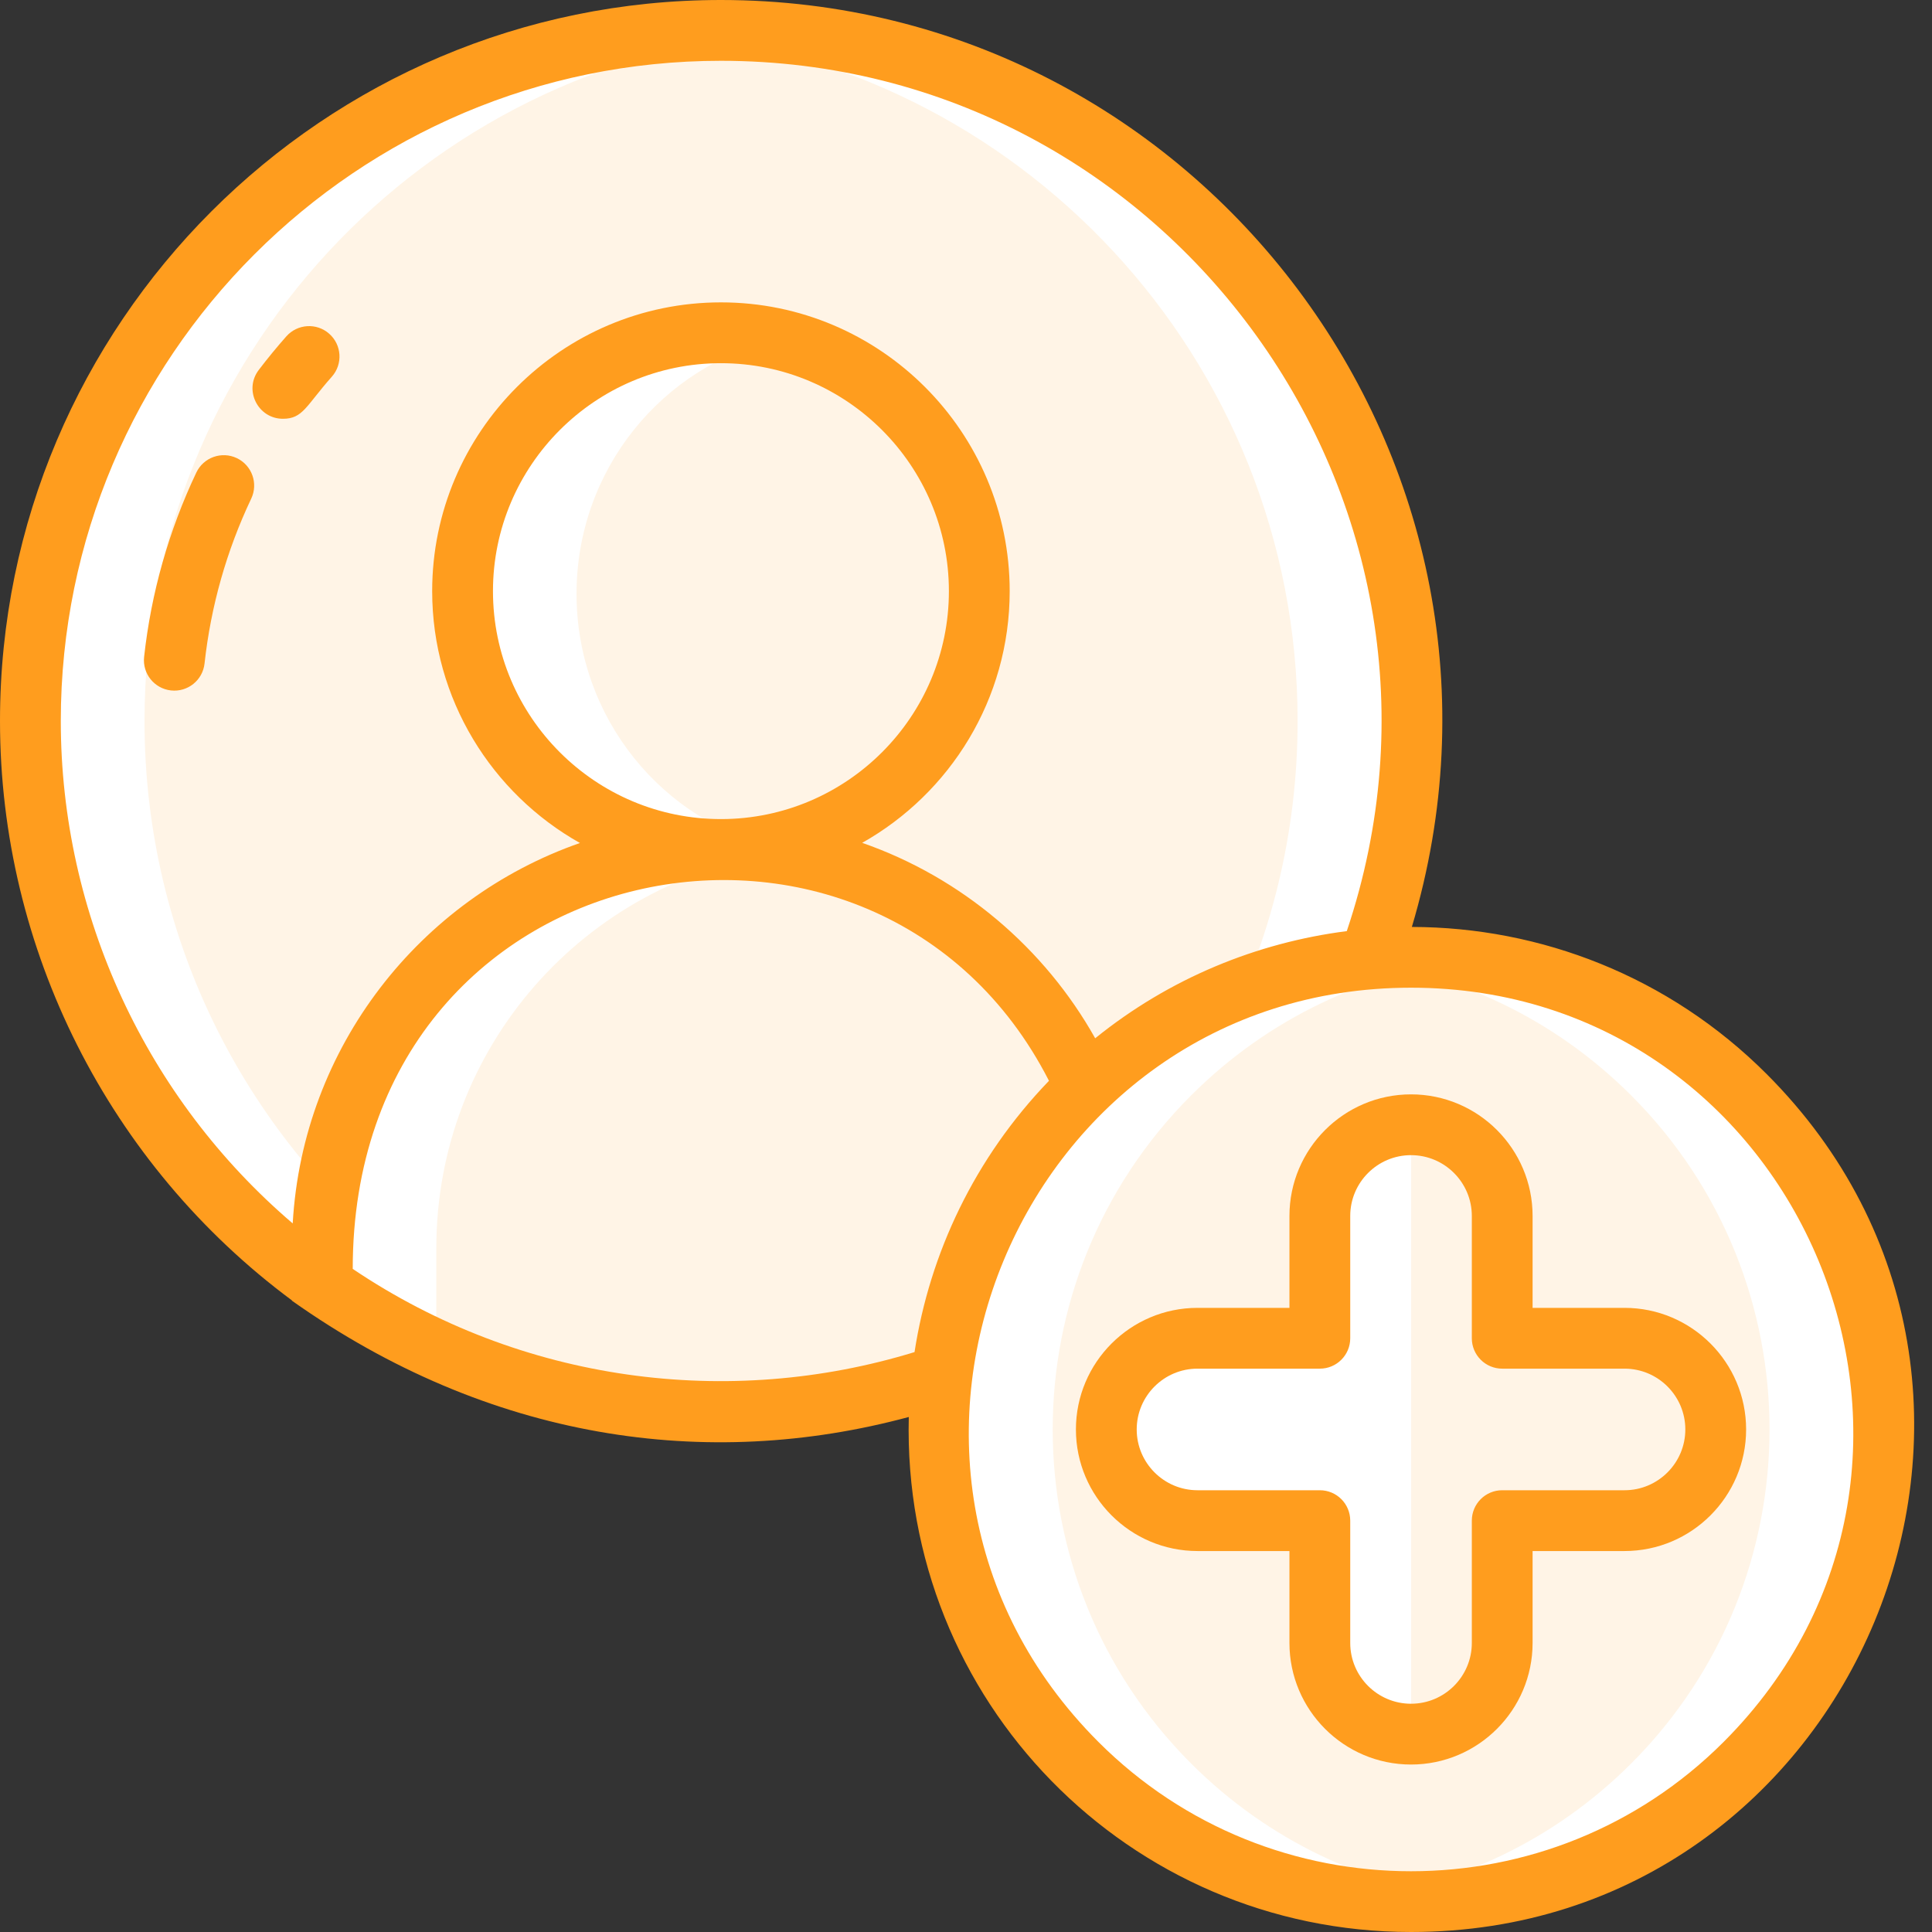 <svg width="75" height="75" viewBox="0 0 75 75" fill="none" xmlns="http://www.w3.org/2000/svg">
<rect x="0" y="0" width="75" height="75" fill="#333333" stroke="none"/>
<path d="M54.8 27.988C54.8 36.732 50.614 44.499 44.136 49.39C43.915 49.558 43.688 49.723 43.461 49.882C39.092 52.977 33.752 54.794 27.991 54.794C24.05 54.794 20.31 53.944 16.938 52.416C15.378 51.711 13.897 50.856 12.513 49.877C12.186 49.646 11.867 49.407 11.552 49.163C5.245 44.26 1.186 36.599 1.186 27.988C1.186 13.183 13.186 1.18 27.991 1.18C42.797 1.18 54.8 13.183 54.8 27.988Z" fill="#FFF4E6"/>
<path d="M15.975 49.162C19.97 52.269 24.86 54.266 30.2 54.702C29.471 54.764 28.734 54.794 27.99 54.794C21.793 54.794 16.09 52.693 11.551 49.162C5.244 44.26 1.185 36.599 1.185 27.988C1.185 13.183 13.185 1.18 27.99 1.18C28.736 1.18 29.474 1.209 30.203 1.271C16.433 2.395 5.61 13.929 5.61 27.988C5.61 36.599 9.669 44.26 15.975 49.162Z" fill="white"/>
<path d="M54.798 27.988C54.798 36.732 50.612 44.499 44.135 49.389C39.645 52.782 34.052 54.794 27.99 54.794C27.244 54.794 26.503 54.764 25.774 54.702C30.984 54.28 35.772 52.366 39.71 49.389C46.188 44.499 50.373 36.732 50.373 27.988C50.373 13.929 39.547 2.395 25.777 1.271C26.506 1.209 27.244 1.18 27.99 1.18C42.795 1.18 54.798 13.183 54.798 27.988Z" fill="white"/>
<path d="M43.461 48.452V49.882C39.092 52.977 33.753 54.794 27.992 54.794C24.05 54.794 20.31 53.944 16.938 52.416C15.378 51.711 13.897 50.856 12.514 49.877V48.452C12.514 40.443 18.596 33.856 26.396 33.059C21.614 32.289 17.956 28.103 17.956 23.053C17.956 17.454 22.449 12.918 27.986 12.918C28.334 12.918 28.676 12.935 29.012 12.971C29.095 12.979 29.18 12.988 29.263 13C29.346 13.009 29.431 13.021 29.514 13.036C29.744 13.071 29.974 13.115 30.198 13.165C34.673 14.183 38.015 18.221 38.015 23.053C38.015 27.882 34.673 31.921 30.201 32.935C30.118 32.956 30.036 32.974 29.95 32.991C29.826 33.018 29.703 33.039 29.579 33.059C29.788 33.08 29.994 33.106 30.201 33.136C37.697 34.21 43.461 40.658 43.461 48.452Z" fill="#FFF4E6"/>
<path d="M29.579 33.059C29.788 33.08 29.994 33.106 30.201 33.136C22.702 34.207 16.938 40.655 16.938 48.452V52.416C15.378 51.711 13.897 50.856 12.514 49.877V48.452C12.514 40.443 18.596 33.856 26.396 33.059C21.614 32.289 17.956 28.103 17.956 23.053C17.956 17.454 22.449 12.918 27.986 12.918C28.334 12.918 28.676 12.935 29.012 12.971C29.095 12.979 29.18 12.988 29.263 13C29.346 13.009 29.431 13.021 29.514 13.036C29.744 13.071 29.974 13.115 30.198 13.165C25.723 14.183 22.381 18.224 22.381 23.053C22.381 27.882 25.726 31.921 30.201 32.935C30.118 32.956 30.036 32.974 29.95 32.991C29.826 33.018 29.703 33.039 29.579 33.059Z" fill="white"/>
<path d="M54.781 73.829C64.908 73.829 73.118 65.618 73.118 55.491C73.118 45.363 64.908 37.153 54.781 37.153C44.653 37.153 36.443 45.363 36.443 55.491C36.443 65.618 44.653 73.829 54.781 73.829Z" fill="#FFF4E6"/>
<path d="M67.749 68.458C63.604 72.602 57.967 74.349 52.569 73.697C56.501 73.222 60.306 71.475 63.324 68.458C70.483 61.295 70.483 49.685 63.324 42.525C60.306 39.508 56.501 37.761 52.569 37.286C57.967 36.634 63.604 38.381 67.749 42.525C74.908 49.685 74.908 61.295 67.749 68.458Z" fill="white"/>
<path d="M46.238 68.458C49.255 71.475 53.061 73.222 56.993 73.697C51.595 74.349 45.958 72.602 41.813 68.458C34.651 61.295 34.651 49.685 41.813 42.525C45.958 38.381 51.595 36.634 56.993 37.286C53.061 37.761 49.255 39.508 46.238 42.525C39.075 49.685 39.075 61.295 46.238 68.458Z" fill="white"/>
<path d="M66.61 55.49C66.61 57.446 65.023 59.03 63.07 59.03H58.321V63.779C58.321 65.735 56.736 67.319 54.781 67.319C52.825 67.319 51.241 65.735 51.241 63.779V59.03H46.492C44.536 59.03 42.952 57.446 42.952 55.49C42.952 53.537 44.536 51.95 46.492 51.95H51.241V47.204C51.241 45.248 52.825 43.664 54.781 43.664C56.736 43.664 58.321 45.248 58.321 47.204V51.95H63.07C65.023 51.95 66.61 53.537 66.61 55.49Z" fill="#FFF4E6"/>
<path d="M54.781 43.664V67.319C52.825 67.319 51.241 65.735 51.241 63.779V59.03H46.492C44.536 59.03 42.952 57.446 42.952 55.49C42.952 53.537 44.536 51.95 46.492 51.95H51.241V47.204C51.241 45.248 52.825 43.664 54.781 43.664Z" fill="white"/>
<path d="M68.577 41.69C64.78 37.894 59.796 35.992 54.808 35.984C60.176 17.986 46.594 0 27.985 0C12.554 0 0 12.556 0 27.988C0 36.85 4.226 45.21 11.333 50.481V50.493C18.977 55.905 27.429 57.124 35.279 55.007C35.007 66.024 43.822 75 54.776 75C72.066 75 80.863 53.976 68.577 41.69ZM2.36 27.988C2.36 13.857 13.856 2.36 27.985 2.36C45.429 2.36 57.867 19.542 52.282 36.146C48.789 36.592 45.396 37.977 42.515 40.306C40.556 36.814 37.341 34.066 33.47 32.719C36.884 30.796 39.196 27.138 39.196 22.948C39.196 16.767 34.167 11.738 27.987 11.738C21.806 11.738 16.777 16.767 16.777 22.948C16.777 27.142 19.094 30.803 22.513 32.725C16.3 34.894 11.754 40.645 11.363 47.493C5.688 42.647 2.36 35.514 2.36 27.988ZM28.006 31.797C23.12 31.808 19.137 27.837 19.137 22.948C19.137 18.069 23.107 14.099 27.986 14.099C32.866 14.099 36.836 18.069 36.836 22.948C36.836 27.821 32.877 31.786 28.006 31.797ZM13.693 49.258C13.693 32.814 34.07 28.935 40.721 41.957C37.836 44.952 36.095 48.646 35.502 52.488C28.284 54.703 20.242 53.669 13.693 49.258ZM66.908 67.624C60.218 74.314 49.333 74.314 42.643 67.624C31.855 56.836 39.563 38.342 54.776 38.342C69.986 38.342 77.702 56.829 66.908 67.624Z" fill="#FF9D1E"/>
<path d="M63.064 50.771H59.495V47.203C59.495 44.601 57.378 42.483 54.776 42.483C52.173 42.483 50.056 44.601 50.056 47.203V50.771H46.487C43.885 50.771 41.767 52.889 41.767 55.491C41.767 58.094 43.885 60.211 46.487 60.211H50.056V63.779C50.056 66.382 52.173 68.499 54.776 68.499C57.378 68.499 59.495 66.382 59.495 63.779V60.211H63.064C65.666 60.211 67.784 58.094 67.784 55.491C67.784 52.889 65.667 50.771 63.064 50.771ZM63.064 57.851H58.316C57.664 57.851 57.136 58.379 57.136 59.031V63.779C57.136 65.081 56.077 66.139 54.776 66.139C53.474 66.139 52.416 65.081 52.416 63.779V59.031C52.416 58.379 51.888 57.851 51.236 57.851H46.487C45.186 57.851 44.127 56.792 44.127 55.491C44.127 54.19 45.186 53.131 46.487 53.131H51.236C51.888 53.131 52.416 52.603 52.416 51.951V47.203C52.416 45.902 53.474 44.843 54.776 44.843C56.077 44.843 57.136 45.902 57.136 47.203V51.951C57.136 52.603 57.664 53.131 58.316 53.131H63.064C64.365 53.131 65.424 54.19 65.424 55.491C65.424 56.792 64.365 57.851 63.064 57.851Z" fill="#FF9D1E"/>
<path d="M11.116 13.057C10.744 13.478 10.383 13.917 10.044 14.363C9.451 15.143 10.016 16.257 10.982 16.257C11.76 16.257 11.869 15.767 12.883 14.622C13.315 14.134 13.269 13.389 12.781 12.957C12.294 12.524 11.548 12.57 11.116 13.057Z" fill="#FF9D1E"/>
<path d="M9.193 17.784C8.604 17.505 7.9 17.756 7.621 18.345C6.55 20.604 5.868 23.012 5.594 25.502C5.523 26.149 5.99 26.732 6.638 26.803C7.291 26.874 7.869 26.403 7.94 25.759C8.185 23.531 8.795 21.377 9.753 19.356C10.032 18.767 9.781 18.064 9.193 17.784Z" fill="#FF9D1E"/>
</svg>
